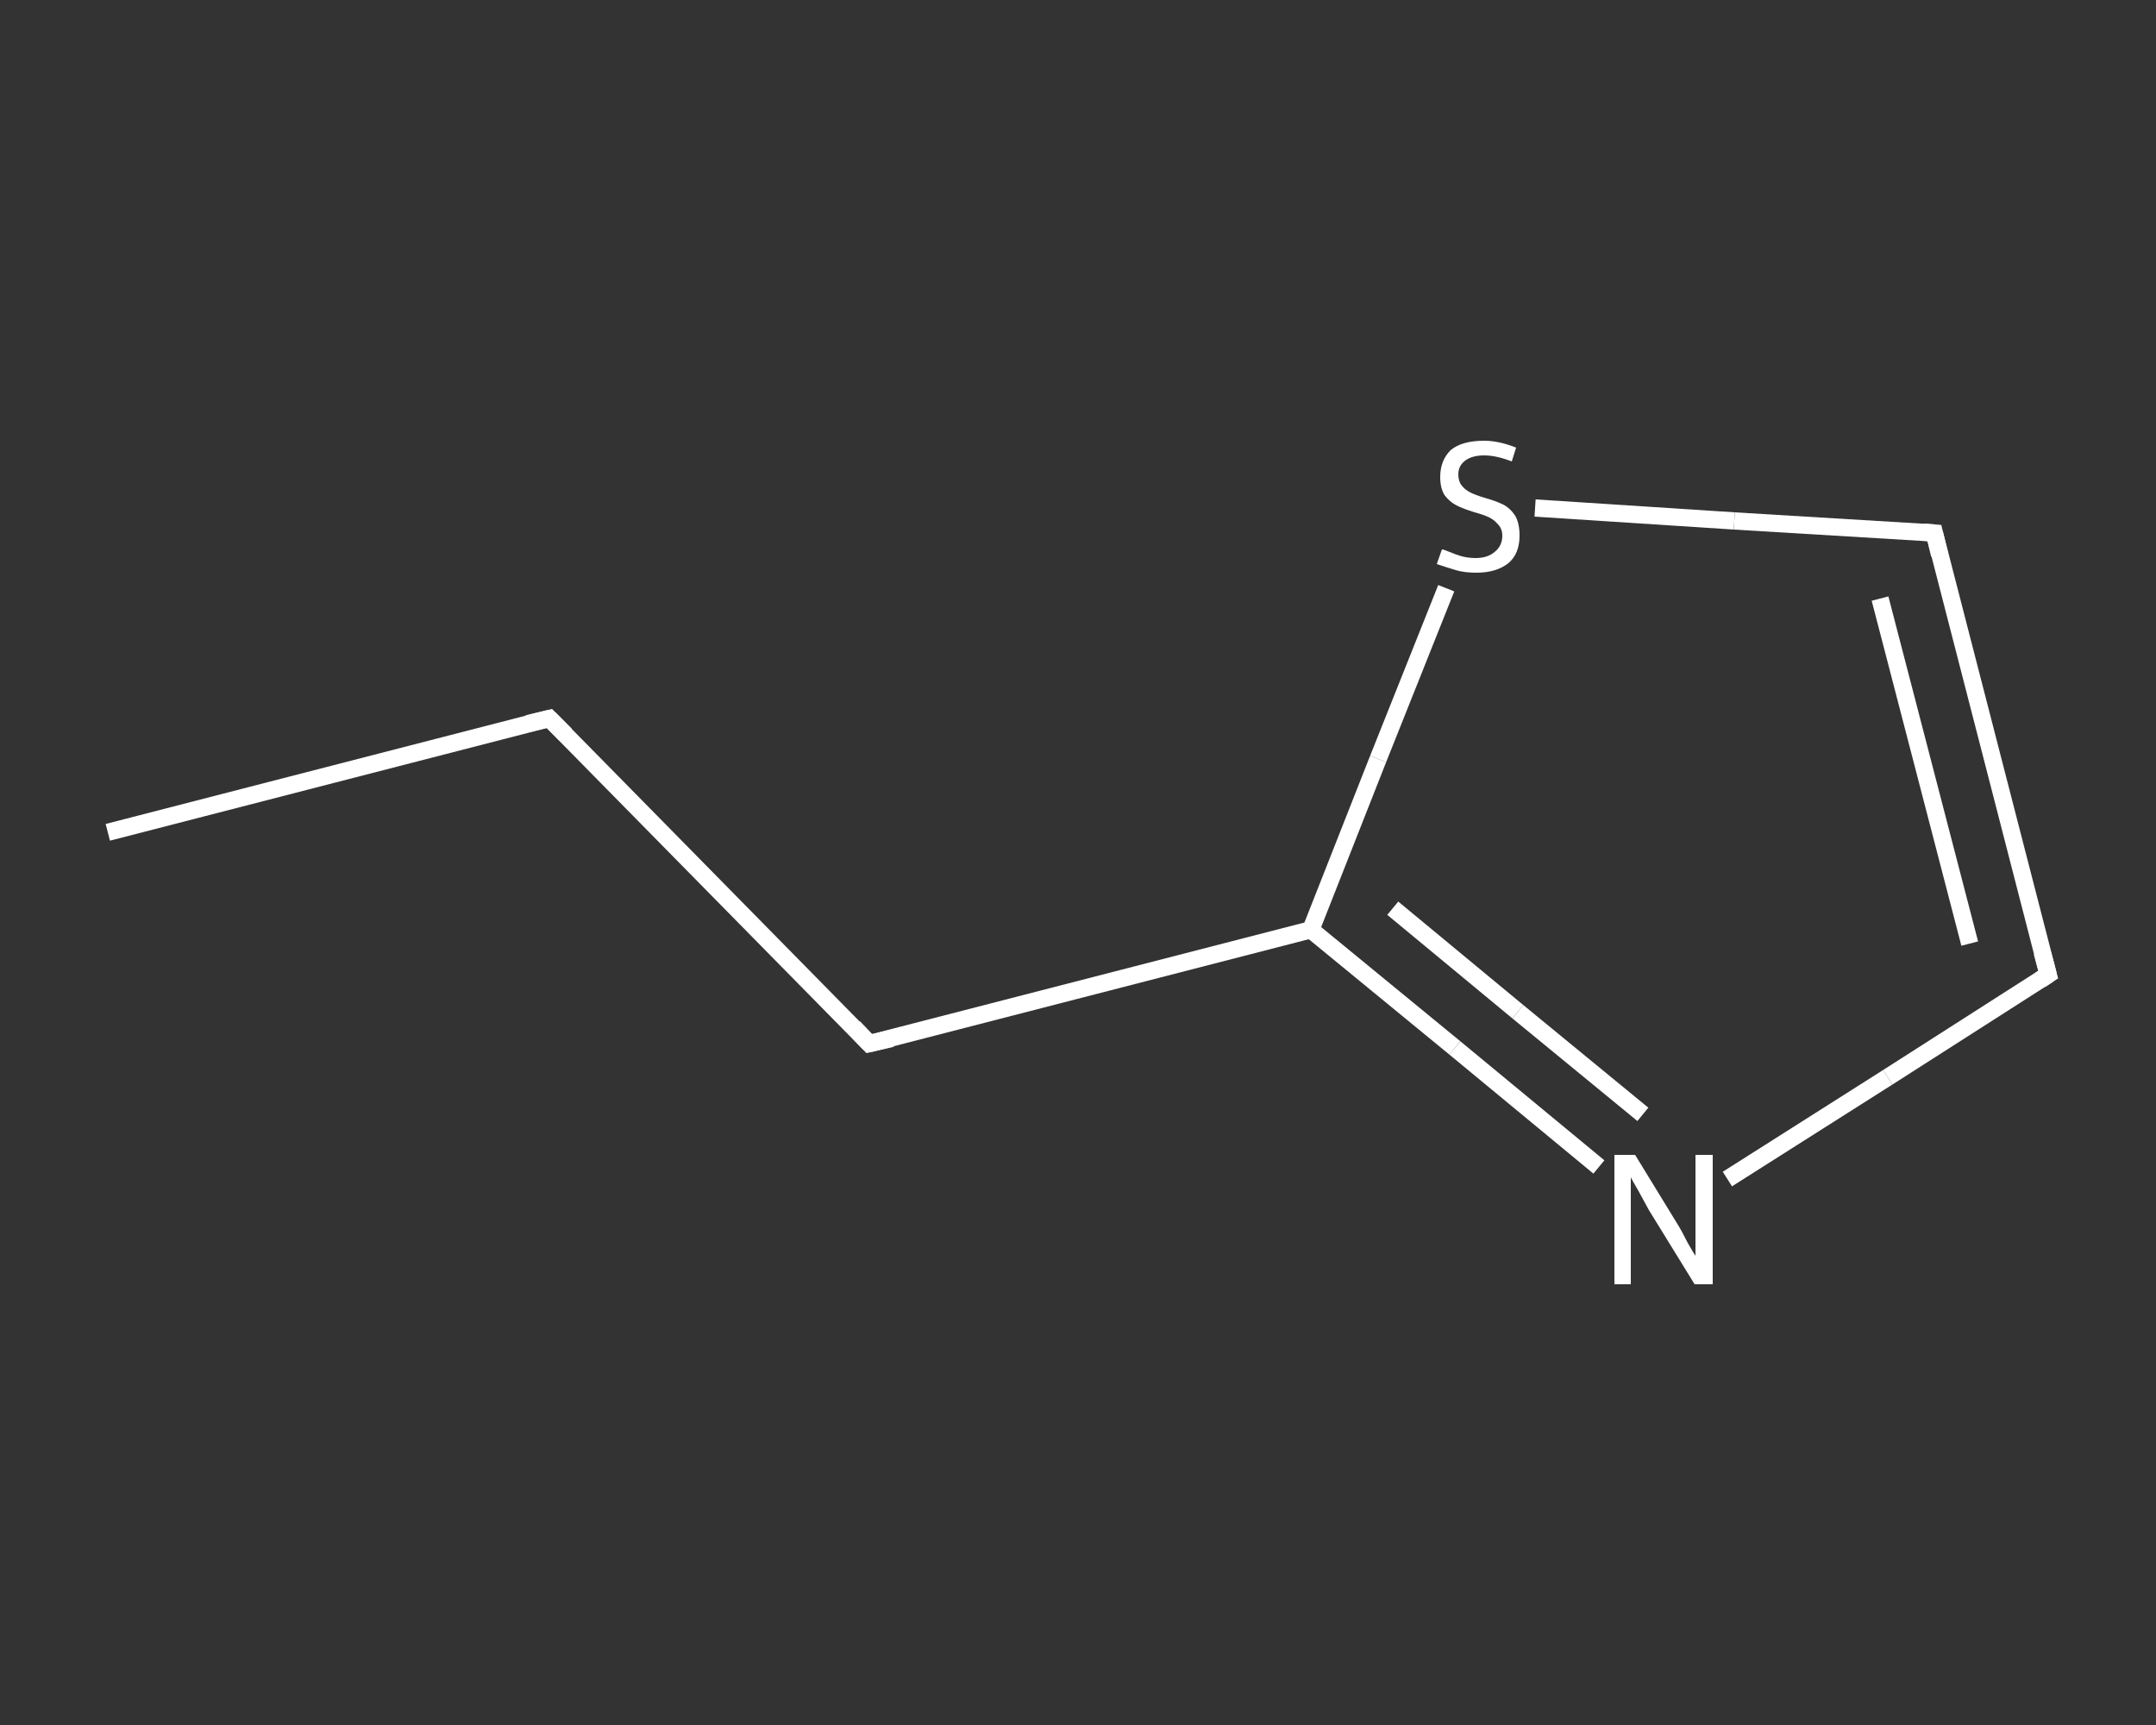 <?xml version='1.0' encoding='iso-8859-1'?>
<svg version='1.1' baseProfile='full'
              xmlns='http://www.w3.org/2000/svg'
                      xmlns:rdkit='http://www.rdkit.org/xml'
                      xmlns:xlink='http://www.w3.org/1999/xlink'
                  xml:space='preserve'
width='250px' height='200px' viewBox='0 0 250 200'>
<rect x="0" y="0" width="250" height="200" fill="#333333" stroke="none"/>
<!-- END OF HEADER -->
<rect style='opacity:1.0;fill:transparent;stroke:none' width='250.0' height='200.0' x='0.0' y='0.0'> </rect>
<path class='bond-0 atom-0 atom-1' d='M 12.5,96.5 L 63.7,83.3' style='fill:none;fill-rule:evenodd;stroke:#FFFFFF;stroke-width:2.0px;stroke-linecap:butt;stroke-linejoin:miter;stroke-opacity:1' />
<path class='bond-1 atom-1 atom-2' d='M 63.7,83.3 L 100.8,121.0' style='fill:none;fill-rule:evenodd;stroke:#FFFFFF;stroke-width:2.0px;stroke-linecap:butt;stroke-linejoin:miter;stroke-opacity:1' />
<path class='bond-2 atom-2 atom-3' d='M 100.8,121.0 L 152.0,107.8' style='fill:none;fill-rule:evenodd;stroke:#FFFFFF;stroke-width:2.0px;stroke-linecap:butt;stroke-linejoin:miter;stroke-opacity:1' />
<path class='bond-3 atom-3 atom-4' d='M 152.0,107.8 L 168.7,121.5' style='fill:none;fill-rule:evenodd;stroke:#FFFFFF;stroke-width:2.0px;stroke-linecap:butt;stroke-linejoin:miter;stroke-opacity:1' />
<path class='bond-3 atom-3 atom-4' d='M 168.7,121.5 L 185.4,135.3' style='fill:none;fill-rule:evenodd;stroke:#FFFFFF;stroke-width:2.0px;stroke-linecap:butt;stroke-linejoin:miter;stroke-opacity:1' />
<path class='bond-3 atom-3 atom-4' d='M 161.5,105.3 L 176.0,117.3' style='fill:none;fill-rule:evenodd;stroke:#FFFFFF;stroke-width:2.0px;stroke-linecap:butt;stroke-linejoin:miter;stroke-opacity:1' />
<path class='bond-3 atom-3 atom-4' d='M 176.0,117.3 L 190.5,129.2' style='fill:none;fill-rule:evenodd;stroke:#FFFFFF;stroke-width:2.0px;stroke-linecap:butt;stroke-linejoin:miter;stroke-opacity:1' />
<path class='bond-4 atom-4 atom-5' d='M 200.3,136.7 L 218.9,124.9' style='fill:none;fill-rule:evenodd;stroke:#FFFFFF;stroke-width:2.0px;stroke-linecap:butt;stroke-linejoin:miter;stroke-opacity:1' />
<path class='bond-4 atom-4 atom-5' d='M 218.9,124.9 L 237.5,113.0' style='fill:none;fill-rule:evenodd;stroke:#FFFFFF;stroke-width:2.0px;stroke-linecap:butt;stroke-linejoin:miter;stroke-opacity:1' />
<path class='bond-5 atom-5 atom-6' d='M 237.5,113.0 L 224.3,61.8' style='fill:none;fill-rule:evenodd;stroke:#FFFFFF;stroke-width:2.0px;stroke-linecap:butt;stroke-linejoin:miter;stroke-opacity:1' />
<path class='bond-5 atom-5 atom-6' d='M 228.4,109.4 L 218.0,69.4' style='fill:none;fill-rule:evenodd;stroke:#FFFFFF;stroke-width:2.0px;stroke-linecap:butt;stroke-linejoin:miter;stroke-opacity:1' />
<path class='bond-6 atom-6 atom-7' d='M 224.3,61.8 L 201.1,60.4' style='fill:none;fill-rule:evenodd;stroke:#FFFFFF;stroke-width:2.0px;stroke-linecap:butt;stroke-linejoin:miter;stroke-opacity:1' />
<path class='bond-6 atom-6 atom-7' d='M 201.1,60.4 L 178.0,58.9' style='fill:none;fill-rule:evenodd;stroke:#FFFFFF;stroke-width:2.0px;stroke-linecap:butt;stroke-linejoin:miter;stroke-opacity:1' />
<path class='bond-7 atom-7 atom-3' d='M 167.7,68.2 L 159.8,88.0' style='fill:none;fill-rule:evenodd;stroke:#FFFFFF;stroke-width:2.0px;stroke-linecap:butt;stroke-linejoin:miter;stroke-opacity:1' />
<path class='bond-7 atom-7 atom-3' d='M 159.8,88.0 L 152.0,107.8' style='fill:none;fill-rule:evenodd;stroke:#FFFFFF;stroke-width:2.0px;stroke-linecap:butt;stroke-linejoin:miter;stroke-opacity:1' />
<path d='M 61.2,83.9 L 63.7,83.3 L 65.6,85.2' style='fill:none;stroke:#FFFFFF;stroke-width:2.0px;stroke-linecap:butt;stroke-linejoin:miter;stroke-opacity:1;' />
<path d='M 99.0,119.1 L 100.8,121.0 L 103.4,120.4' style='fill:none;stroke:#FFFFFF;stroke-width:2.0px;stroke-linecap:butt;stroke-linejoin:miter;stroke-opacity:1;' />
<path d='M 236.6,113.6 L 237.5,113.0 L 236.8,110.4' style='fill:none;stroke:#FFFFFF;stroke-width:2.0px;stroke-linecap:butt;stroke-linejoin:miter;stroke-opacity:1;' />
<path d='M 224.9,64.3 L 224.3,61.8 L 223.1,61.7' style='fill:none;stroke:#FFFFFF;stroke-width:2.0px;stroke-linecap:butt;stroke-linejoin:miter;stroke-opacity:1;' />
<path class='atom-4' d='M 189.6 133.9
L 194.5 141.9
Q 195.0 142.7, 195.7 144.1
Q 196.5 145.5, 196.6 145.6
L 196.6 133.9
L 198.6 133.9
L 198.6 148.9
L 196.5 148.9
L 191.2 140.3
Q 190.6 139.2, 190.0 138.1
Q 189.3 136.9, 189.1 136.5
L 189.1 148.9
L 187.2 148.9
L 187.2 133.9
L 189.6 133.9
' fill='#FFFFFF'/>
<path class='atom-7' d='M 167.2 63.7
Q 167.4 63.7, 168.1 64.0
Q 168.8 64.3, 169.5 64.5
Q 170.3 64.7, 171.1 64.7
Q 172.5 64.7, 173.3 64.0
Q 174.2 63.3, 174.2 62.1
Q 174.2 61.3, 173.7 60.8
Q 173.3 60.3, 172.7 60.0
Q 172.1 59.7, 171.0 59.4
Q 169.7 59.0, 168.9 58.6
Q 168.1 58.2, 167.5 57.4
Q 167.0 56.6, 167.0 55.3
Q 167.0 53.4, 168.2 52.2
Q 169.5 51.1, 172.1 51.1
Q 173.8 51.1, 175.8 51.9
L 175.3 53.5
Q 173.5 52.8, 172.1 52.8
Q 170.7 52.8, 169.9 53.4
Q 169.1 54.0, 169.1 55.0
Q 169.1 55.8, 169.5 56.3
Q 169.9 56.8, 170.5 57.1
Q 171.1 57.4, 172.1 57.7
Q 173.5 58.1, 174.3 58.5
Q 175.1 58.9, 175.7 59.8
Q 176.2 60.7, 176.2 62.1
Q 176.2 64.2, 174.9 65.3
Q 173.5 66.4, 171.2 66.4
Q 169.8 66.4, 168.8 66.1
Q 167.8 65.8, 166.6 65.4
L 167.2 63.7
' fill='#FFFFFF'/>
</svg>
